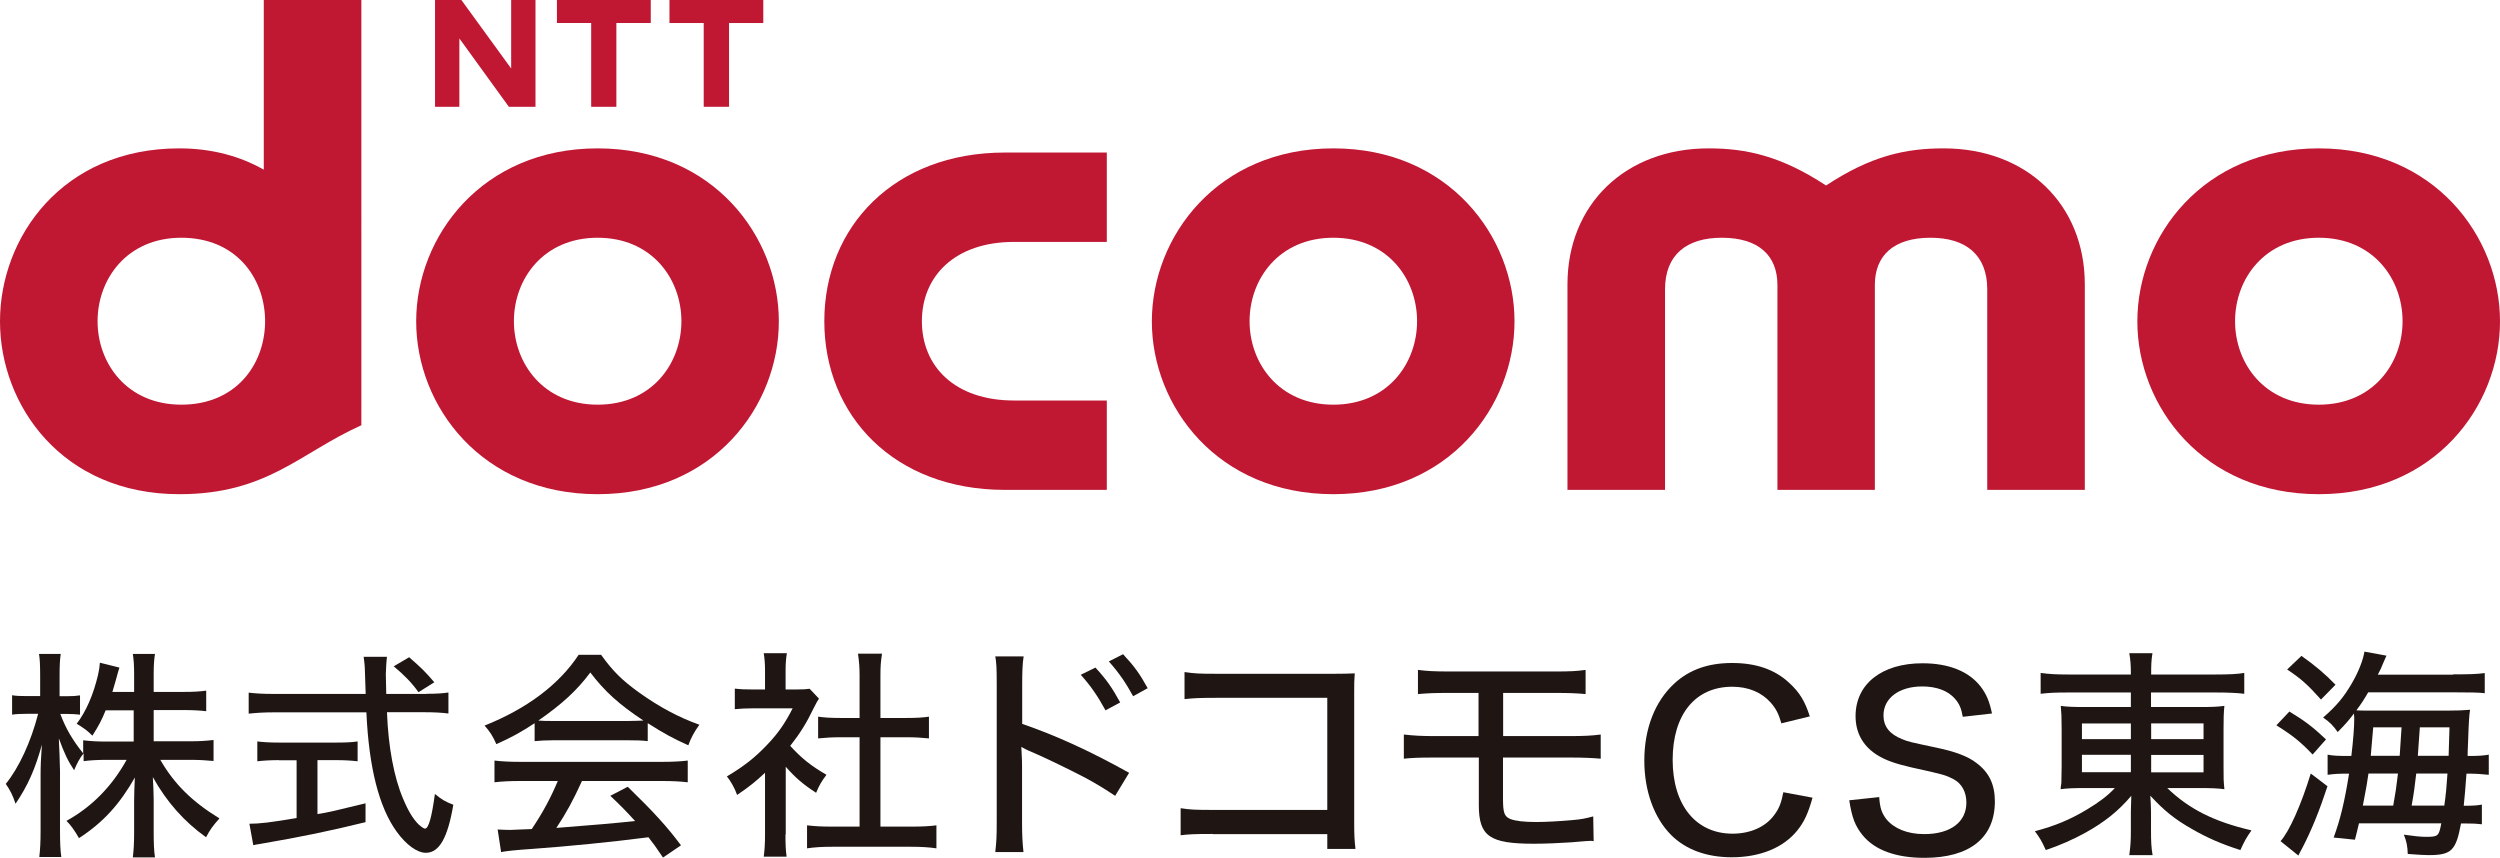 <?xml version="1.0" encoding="UTF-8"?>
<svg id="svg" data-name="レイヤー 2" xmlns="http://www.w3.org/2000/svg" width="173.72" height="59.59" viewBox="0 0 173.72 59.59">
  <defs>
    <style>
      .cls-1 {
        fill: #c01733;
      }

      .cls-1, .cls-2 {
        stroke-width: 0px;
      }

      .cls-2 {
        fill: #1f1614;
      }
    </style>
  </defs>
  <g id="_レイヤー_1-2" data-name="レイヤー 1">
    <g>
      <g>
        <path class="cls-1" d="m57.28,22.32c0,6.57,4.86,11.72,12.54,11.72h7.09v-6.21h-6.45c-4.13,0-6.4-2.39-6.4-5.51s2.28-5.51,6.4-5.51h6.45v-6.21h-7.09c-7.68,0-12.54,5.15-12.54,11.72Z"/>
        <path class="cls-1" d="m135.04,10.31c-2.6,0-5.02.51-8.15,2.58-3.14-2.06-5.56-2.58-8.16-2.58-5.78,0-9.81,3.88-9.81,9.46v14.27h6.78v-13.94c0-2.39,1.49-3.58,3.94-3.58,2.59,0,3.87,1.26,3.87,3.28v14.24h6.77v-14.24c0-2.02,1.28-3.28,3.87-3.28,2.45,0,3.94,1.19,3.94,3.58v13.94h6.78v-14.27c0-5.58-4.04-9.46-9.81-9.46Z"/>
        <path class="cls-1" d="m161.13,10.31c-8.05,0-12.61,6.13-12.61,12.02s4.55,12.01,12.61,12.01,12.59-6.13,12.59-12.01-4.55-12.02-12.59-12.02Zm0,17.81c-3.78,0-5.82-2.87-5.82-5.8s2.04-5.8,5.82-5.8,5.82,2.87,5.82,5.8-2.05,5.8-5.82,5.8Z"/>
        <path class="cls-1" d="m18.33,0v11.79c-1.64-.93-3.6-1.48-5.87-1.48C4.32,10.31,0,16.49,0,22.33s4.32,12.01,12.46,12.01c6.11,0,8.39-2.88,12.65-4.79V0h-6.78ZM6.78,22.32c0-2.93,2.04-5.8,5.82-5.8s5.75,2.75,5.82,5.65v.3c-.07,2.9-2.04,5.65-5.82,5.65s-5.82-2.87-5.82-5.8Z"/>
        <path class="cls-1" d="m45.22,0v1.6h-2.39v5.82s-1.75,0-1.75,0V1.6h-2.38V0h6.52Z"/>
        <path class="cls-1" d="m53.04,0v1.6h-2.38v5.82h-1.76V1.6h-2.38V0h6.53Z"/>
        <path class="cls-1" d="m32.06,0l3.46,4.76V0S37.21,0,37.21,0v7.42h-1.85l-3.44-4.75v4.75h-1.69V0h1.83Z"/>
        <path class="cls-1" d="m41.53,10.31c-8.05,0-12.61,6.13-12.61,12.02s4.55,12.01,12.61,12.01,12.59-6.13,12.59-12.01-4.55-12.02-12.59-12.02Zm0,17.81c-3.77,0-5.82-2.87-5.82-5.8s2.04-5.8,5.82-5.8,5.82,2.87,5.82,5.8-2.04,5.8-5.82,5.8Z"/>
        <path class="cls-1" d="m92.65,10.31c-8.05,0-12.61,6.13-12.61,12.02s4.55,12.01,12.61,12.01,12.59-6.13,12.59-12.01-4.55-12.02-12.59-12.02Zm0,17.81c-3.77,0-5.82-2.87-5.82-5.8s2.04-5.8,5.82-5.8,5.82,2.87,5.82,5.8-2.04,5.8-5.82,5.8Z"/>
      </g>
      <g>
        <path class="cls-2" d="m7.35,49.34c-.28.69-.47,1.06-.93,1.78-.39-.38-.5-.46-1.09-.83.65-.85,1.15-2,1.48-3.38.08-.35.11-.57.13-.86l1.36.34q-.05.12-.27.94c-.09.32-.14.48-.22.75h1.51v-1.23c0-.63-.03-1.03-.09-1.41h1.54c-.06.37-.09.77-.09,1.41v1.23h2.03c.76,0,1.21-.03,1.62-.09v1.43c-.41-.05-.95-.08-1.62-.08h-2.03v2.17h2.52c.69,0,1.13-.03,1.64-.09v1.46c-.52-.05-1.01-.08-1.64-.08h-2.06c.95,1.65,2.17,2.88,4.11,4.07-.43.48-.66.78-.93,1.31-1.53-1.09-2.74-2.46-3.7-4.18.03.57.06,1.11.06,1.58v2.28c0,.74.02,1.26.09,1.72h-1.54c.06-.49.09-1.01.09-1.74v-2.18c0-.45.02-1,.05-1.63-1.06,1.86-2.19,3.11-3.88,4.21-.33-.57-.58-.91-.87-1.2,1.75-.97,3.14-2.37,4.18-4.24h-1.34c-.66,0-1.2.03-1.65.09v-.54c-.27.32-.47.72-.66,1.17-.44-.66-.68-1.17-1.06-2.21,0,.23.02.4.02.52.02.2.03.78.06,1.75v4.12c0,.82.02,1.38.09,1.85h-1.53c.06-.49.09-1.03.09-1.85v-3.75c0-.77.02-1.17.09-2.21-.46,1.69-.98,2.86-1.83,4.11-.2-.6-.38-.95-.68-1.38.91-1.11,1.75-2.92,2.25-4.87h-.74c-.49,0-.82.02-1.07.06v-1.35c.28.05.55.06,1.07.06h.88v-1.35c0-.83-.02-1.2-.08-1.58h1.51c-.06.38-.08.85-.08,1.57v1.37h.49c.43,0,.65-.02.93-.06v1.34c-.28-.03-.57-.05-.9-.05h-.47c.39,1.03.84,1.8,1.59,2.74v-.91c.49.06.95.09,1.65.09h1.86v-2.17h-1.97Z"/>
        <path class="cls-2" d="m29.63,48.21c.72,0,1.15-.03,1.53-.09v1.46c-.46-.06-1.02-.09-1.75-.09h-2.52c.09,2.41.49,4.54,1.12,6.01.35.85.71,1.43,1.09,1.8.19.17.36.28.43.28.25,0,.47-.78.69-2.41.46.38.72.54,1.28.75-.39,2.31-.98,3.34-1.91,3.34-.6,0-1.36-.55-2.02-1.46-1.23-1.69-1.94-4.47-2.11-8.3h-6.43c-.66,0-1.17.03-1.75.09v-1.46c.47.06,1.02.09,1.75.09h6.38c-.05-1.55-.06-1.69-.06-1.78,0-.14-.03-.42-.08-.8h1.62c-.03.18-.08.97-.08,1.2,0,.22.02.97.03,1.38h2.79Zm-10.24,4.61c-.57,0-1.1.03-1.51.08v-1.38c.39.05.85.08,1.54.08h3.92c.68,0,1.12-.02,1.51-.08v1.38c-.43-.05-.91-.08-1.5-.08h-1.29v3.75c.77-.12,1.29-.25,3.34-.75v1.31c-2.47.61-4.51,1.03-7.31,1.51-.22.03-.3.05-.49.09l-.27-1.49c.68,0,1.5-.09,3.28-.4v-4.01h-1.23Zm9.69-4.72c-.47-.66-.98-1.18-1.72-1.8l1.07-.63c.85.74,1.1.98,1.75,1.74l-1.1.69Z"/>
        <path class="cls-2" d="m37.14,50.26c-.93.61-1.59.98-2.65,1.45-.22-.52-.47-.91-.82-1.29,2.93-1.17,5.17-2.84,6.54-4.92h1.56c.79,1.11,1.45,1.77,2.65,2.63,1.37.98,2.74,1.72,4.18,2.23-.36.49-.6.95-.77,1.43-1.02-.46-1.7-.82-2.82-1.54v1.25c-.41-.05-.8-.06-1.39-.06h-5.18c-.44,0-.91.02-1.29.06v-1.23Zm-.95,4.01c-.8,0-1.32.03-1.83.09v-1.51c.5.06,1.07.09,1.83.09h9.77c.79,0,1.34-.03,1.83-.09v1.51c-.52-.06-1.04-.09-1.83-.09h-5.52c-.6,1.32-1.1,2.24-1.78,3.26q3.69-.28,5.47-.48c-.66-.72-.98-1.05-1.72-1.75l1.21-.63c1.83,1.78,2.73,2.77,3.7,4.07l-1.25.85c-.5-.75-.69-1-1.01-1.41-2.62.34-5.61.63-7.96.8-1.28.09-1.89.15-2.28.23l-.24-1.57c.35.02.66.03.88.03.13,0,.36-.02.72-.03q.14,0,.77-.03c.77-1.15,1.31-2.15,1.81-3.34h-2.6Zm7.42-4.17c.46,0,.77-.02,1.1-.03-1.69-1.12-2.68-2.01-3.69-3.34-.93,1.25-1.97,2.2-3.61,3.34.35.03.55.03,1.02.03h5.17Z"/>
        <path class="cls-2" d="m54.58,57.98c0,.72.02,1.12.08,1.55h-1.59c.06-.46.09-.88.09-1.57v-4.26c-.68.63-1.06.94-1.94,1.54-.16-.46-.43-.94-.71-1.29,1.15-.68,1.94-1.29,2.81-2.21.76-.8,1.23-1.48,1.76-2.52h-2.71c-.55,0-.88.02-1.31.06v-1.43c.43.05.74.06,1.25.06h.85v-1.35c0-.4-.03-.83-.09-1.17h1.61c-.06.34-.09.71-.09,1.2v1.32h.76c.49,0,.71-.02.91-.05l.65.69c-.14.2-.22.37-.35.62-.52,1.08-.95,1.77-1.65,2.66.79.86,1.42,1.37,2.52,2.01-.32.42-.52.75-.72,1.25-.9-.58-1.45-1.06-2.11-1.81v4.71Zm6.6-.54h2.13c.8,0,1.31-.03,1.76-.09v1.6c-.52-.08-1.1-.11-1.76-.11h-5.48c-.68,0-1.23.03-1.75.11v-1.6c.49.06.98.09,1.76.09h1.89v-6.21h-1.32c-.57,0-1.07.03-1.56.08v-1.51c.43.06.87.09,1.56.09h1.32v-2.95c0-.58-.03-.95-.11-1.52h1.67c-.09.58-.11.91-.11,1.52v2.95h1.83c.71,0,1.12-.03,1.54-.09v1.51c-.49-.05-.98-.08-1.54-.08h-1.83v6.21Z"/>
        <path class="cls-2" d="m69.16,59.2c.08-.69.1-1.08.1-2.06v-9.61c0-1.11-.02-1.47-.1-1.92h1.97c-.08.52-.1,1.06-.1,1.97v2.72c2.35.81,4.68,1.87,7.43,3.4l-.97,1.6c-.73-.48-1.17-.76-2.03-1.23-1.26-.66-3.06-1.53-3.96-1.9q-.26-.11-.53-.27l.03.63c.02.14.02.64.02.81v3.82c0,.84.03,1.45.1,2.05h-1.95Zm6.96-12.81c.78.85,1.14,1.37,1.72,2.42l-1.02.55c-.55-1-1.01-1.68-1.72-2.47l1.02-.5Zm1.93-.92c.79.85,1.14,1.34,1.7,2.35l-1.01.56c-.51-.93-.97-1.61-1.69-2.42l.99-.5Z"/>
        <path class="cls-2" d="m84.27,57.95c-1.32,0-1.63.02-2.23.09v-1.88c.65.1.98.12,2.26.12h7.93v-7.79h-7.59c-1.32,0-1.65.02-2.33.09v-1.88c.72.1.91.12,2.35.12h8.01q.88,0,1.47-.03c-.04.48-.04.67-.04,1.39v8.98c0,.86.02,1.25.09,1.83h-1.96v-1.03h-7.96Z"/>
        <path class="cls-2" d="m99.75,52.64c-1.19,0-1.59.02-2.2.08v-1.68c.71.08,1.19.11,2.23.11h2.96v-3h-2c-1.19,0-1.49.02-2.21.08v-1.68c.63.08,1.11.11,2.23.11h7.22c1.11,0,1.57-.02,2.2-.11v1.68c-.63-.06-1.16-.08-2.18-.08h-3.55v3h4.58c1.04,0,1.59-.03,2.2-.11v1.68c-.55-.05-1.22-.08-2.16-.08h-4.63v2.8c0,1.03.08,1.29.51,1.47.35.14.94.21,1.82.21.58,0,1.57-.05,2.45-.13.63-.05.93-.11,1.49-.26l.03,1.72c-.12-.02-.2-.02-.25-.02q-.15,0-1.29.1c-.68.05-1.83.1-2.61.1-3.09,0-3.83-.52-3.83-2.69v-3.3h-2.99Z"/>
        <path class="cls-2" d="m123.79,50.28c-.2-.7-.39-1.05-.75-1.46-.63-.71-1.55-1.1-2.67-1.1-2.57,0-4.14,1.93-4.14,5.08s1.62,5.13,4.16,5.13c1.24,0,2.3-.47,2.9-1.3.34-.45.49-.85.63-1.58l2.03.38c-.31,1.1-.58,1.68-1.06,2.28-.97,1.2-2.59,1.86-4.55,1.86-1.75,0-3.2-.53-4.22-1.55-1.19-1.2-1.86-3.07-1.86-5.17,0-2.21.73-4.1,2.08-5.35,1.04-.96,2.35-1.43,4.02-1.43s2.98.45,3.99,1.4c.7.65,1.06,1.23,1.41,2.31l-1.96.48Z"/>
        <path class="cls-2" d="m130.58,55.36c.05.76.17,1.13.49,1.55.53.66,1.46,1.05,2.64,1.05,1.82,0,2.93-.83,2.93-2.19,0-.73-.32-1.33-.9-1.63-.55-.28-.66-.32-2.9-.81-1.18-.27-1.87-.52-2.47-.91-.95-.63-1.43-1.53-1.43-2.66,0-2.23,1.82-3.67,4.65-3.67,1.84,0,3.24.57,4.05,1.63.39.52.6,1,.78,1.86l-2.03.23c-.1-.58-.24-.91-.54-1.25-.48-.56-1.28-.86-2.28-.86-1.6,0-2.69.81-2.69,2.01,0,.76.41,1.3,1.29,1.65.43.18.53.2,2.42.6,1.28.27,2.16.6,2.74,1.05.89.66,1.29,1.5,1.29,2.68,0,2.53-1.75,3.92-4.89,3.92-1.98,0-3.44-.53-4.29-1.56-.53-.65-.75-1.23-.94-2.44l2.06-.22Z"/>
        <path class="cls-2" d="m143.68,48.12c-.85,0-1.29.02-1.88.09v-1.45c.55.08,1.09.11,1.95.11h4.32v-.08c0-.57-.03-.94-.11-1.4h1.61c-.08.48-.09.85-.09,1.4v.08h4.44c1.01,0,1.56-.03,2.03-.11v1.45c-.47-.06-1.15-.09-1.94-.09h-4.54v1.01h3.34c.98,0,1.29-.02,1.76-.08-.05.46-.06.88-.06,1.58v2.61c0,.92,0,1,.06,1.6-.44-.06-.91-.08-1.78-.08h-2.19c1.51,1.46,3.26,2.34,5.85,2.94-.36.52-.5.77-.77,1.37-1.34-.43-2.3-.85-3.36-1.46-1.2-.68-1.94-1.28-2.9-2.32.03.4.05.83.05,1.12v1.29c0,.78.02,1.21.11,1.72h-1.62c.08-.58.11-.97.11-1.72v-1.31c0-.22.02-.71.03-1.09-.9,1.06-1.86,1.83-3.2,2.57-.77.43-1.78.88-2.74,1.2-.3-.66-.43-.86-.76-1.31,1.4-.37,2.44-.8,3.62-1.51.87-.52,1.45-.97,1.94-1.49h-1.97c-.98,0-1.34.02-1.8.08q0-.14.05-.43,0-.06.02-1.17v-2.58c0-.85-.02-1.12-.06-1.61.41.06.8.08,1.73.08h3.14v-1.01h-4.4Zm.99,2.15v1.09h3.4v-1.09h-3.4Zm0,2.18v1.21h3.4v-1.21h-3.4Zm4.81-1.09h3.64v-1.09h-3.64v1.09Zm0,2.31h3.64v-1.21h-3.64v1.21Z"/>
        <path class="cls-2" d="m159.08,49.44c1.09.66,1.65,1.09,2.55,1.94l-.93,1.05c-.85-.89-1.37-1.31-2.52-2.03l.9-.95Zm2.65,5.2c-.54,1.65-1.1,3.04-1.75,4.29-.17.31-.17.32-.27.52l-1.24-1c.6-.66,1.43-2.51,2.1-4.7l1.17.89Zm-1.8-9.06c.96.68,1.61,1.23,2.36,2l-1.01,1.03c-.95-1.06-1.37-1.43-2.35-2.09l.99-.94Zm10.54,1.28c1.2,0,1.65-.02,2.19-.09v1.4c-.41-.05-.93-.06-2.05-.06h-6.05c-.3.52-.47.78-.82,1.25q.24.02.91.02h5.34c.76,0,1.17-.02,1.65-.06-.06.37-.09.78-.14,2.29-.02.48-.03.63-.03.92h.08c.68,0,.98-.02,1.39-.09v1.4c-.49-.05-.88-.08-1.39-.08h-.16c-.08,1.11-.11,1.43-.19,2.23h.09c.57,0,.84-.02,1.17-.08v1.37c-.41-.05-.71-.06-1.23-.06h-.22c-.35,1.89-.66,2.2-2.25,2.2-.27,0-.68-.02-1.45-.08-.02-.55-.08-.86-.27-1.34.6.09,1.18.15,1.5.15.88,0,.93-.03,1.1-.94h-5.72c-.13.52-.14.63-.28,1.14l-1.48-.15c.46-1.25.76-2.48,1.07-4.44h-.17c-.57,0-.87.02-1.32.08v-1.4c.39.08.79.09,1.48.09h.17c.14-1.17.2-2.01.2-2.55,0-.11,0-.23-.02-.4-.35.46-.55.71-1.13,1.29-.28-.42-.57-.71-1.01-1.01.93-.81,1.43-1.41,1.99-2.37.46-.78.79-1.63.88-2.21l1.53.28q-.09.18-.25.57c-.08.22-.17.42-.35.75h5.23Zm-5.89,6.89c-.08.6-.13.86-.39,2.23h2.11c.17-.95.2-1.15.33-2.23h-2.05Zm2.17-1.23c.03-.37.06-1.03.13-1.98h-1.97c-.08,1.01-.11,1.35-.17,1.98h2.02Zm1.15,1.23c-.13,1.05-.14,1.23-.32,2.23h2.27c.11-.77.16-1.32.22-2.23h-2.17Zm2.25-1.23c.03-.82.03-1.11.06-1.98h-2.06q-.11,1.57-.14,1.98h2.14Z"/>
      </g>
    </g>
  </g>
</svg>
